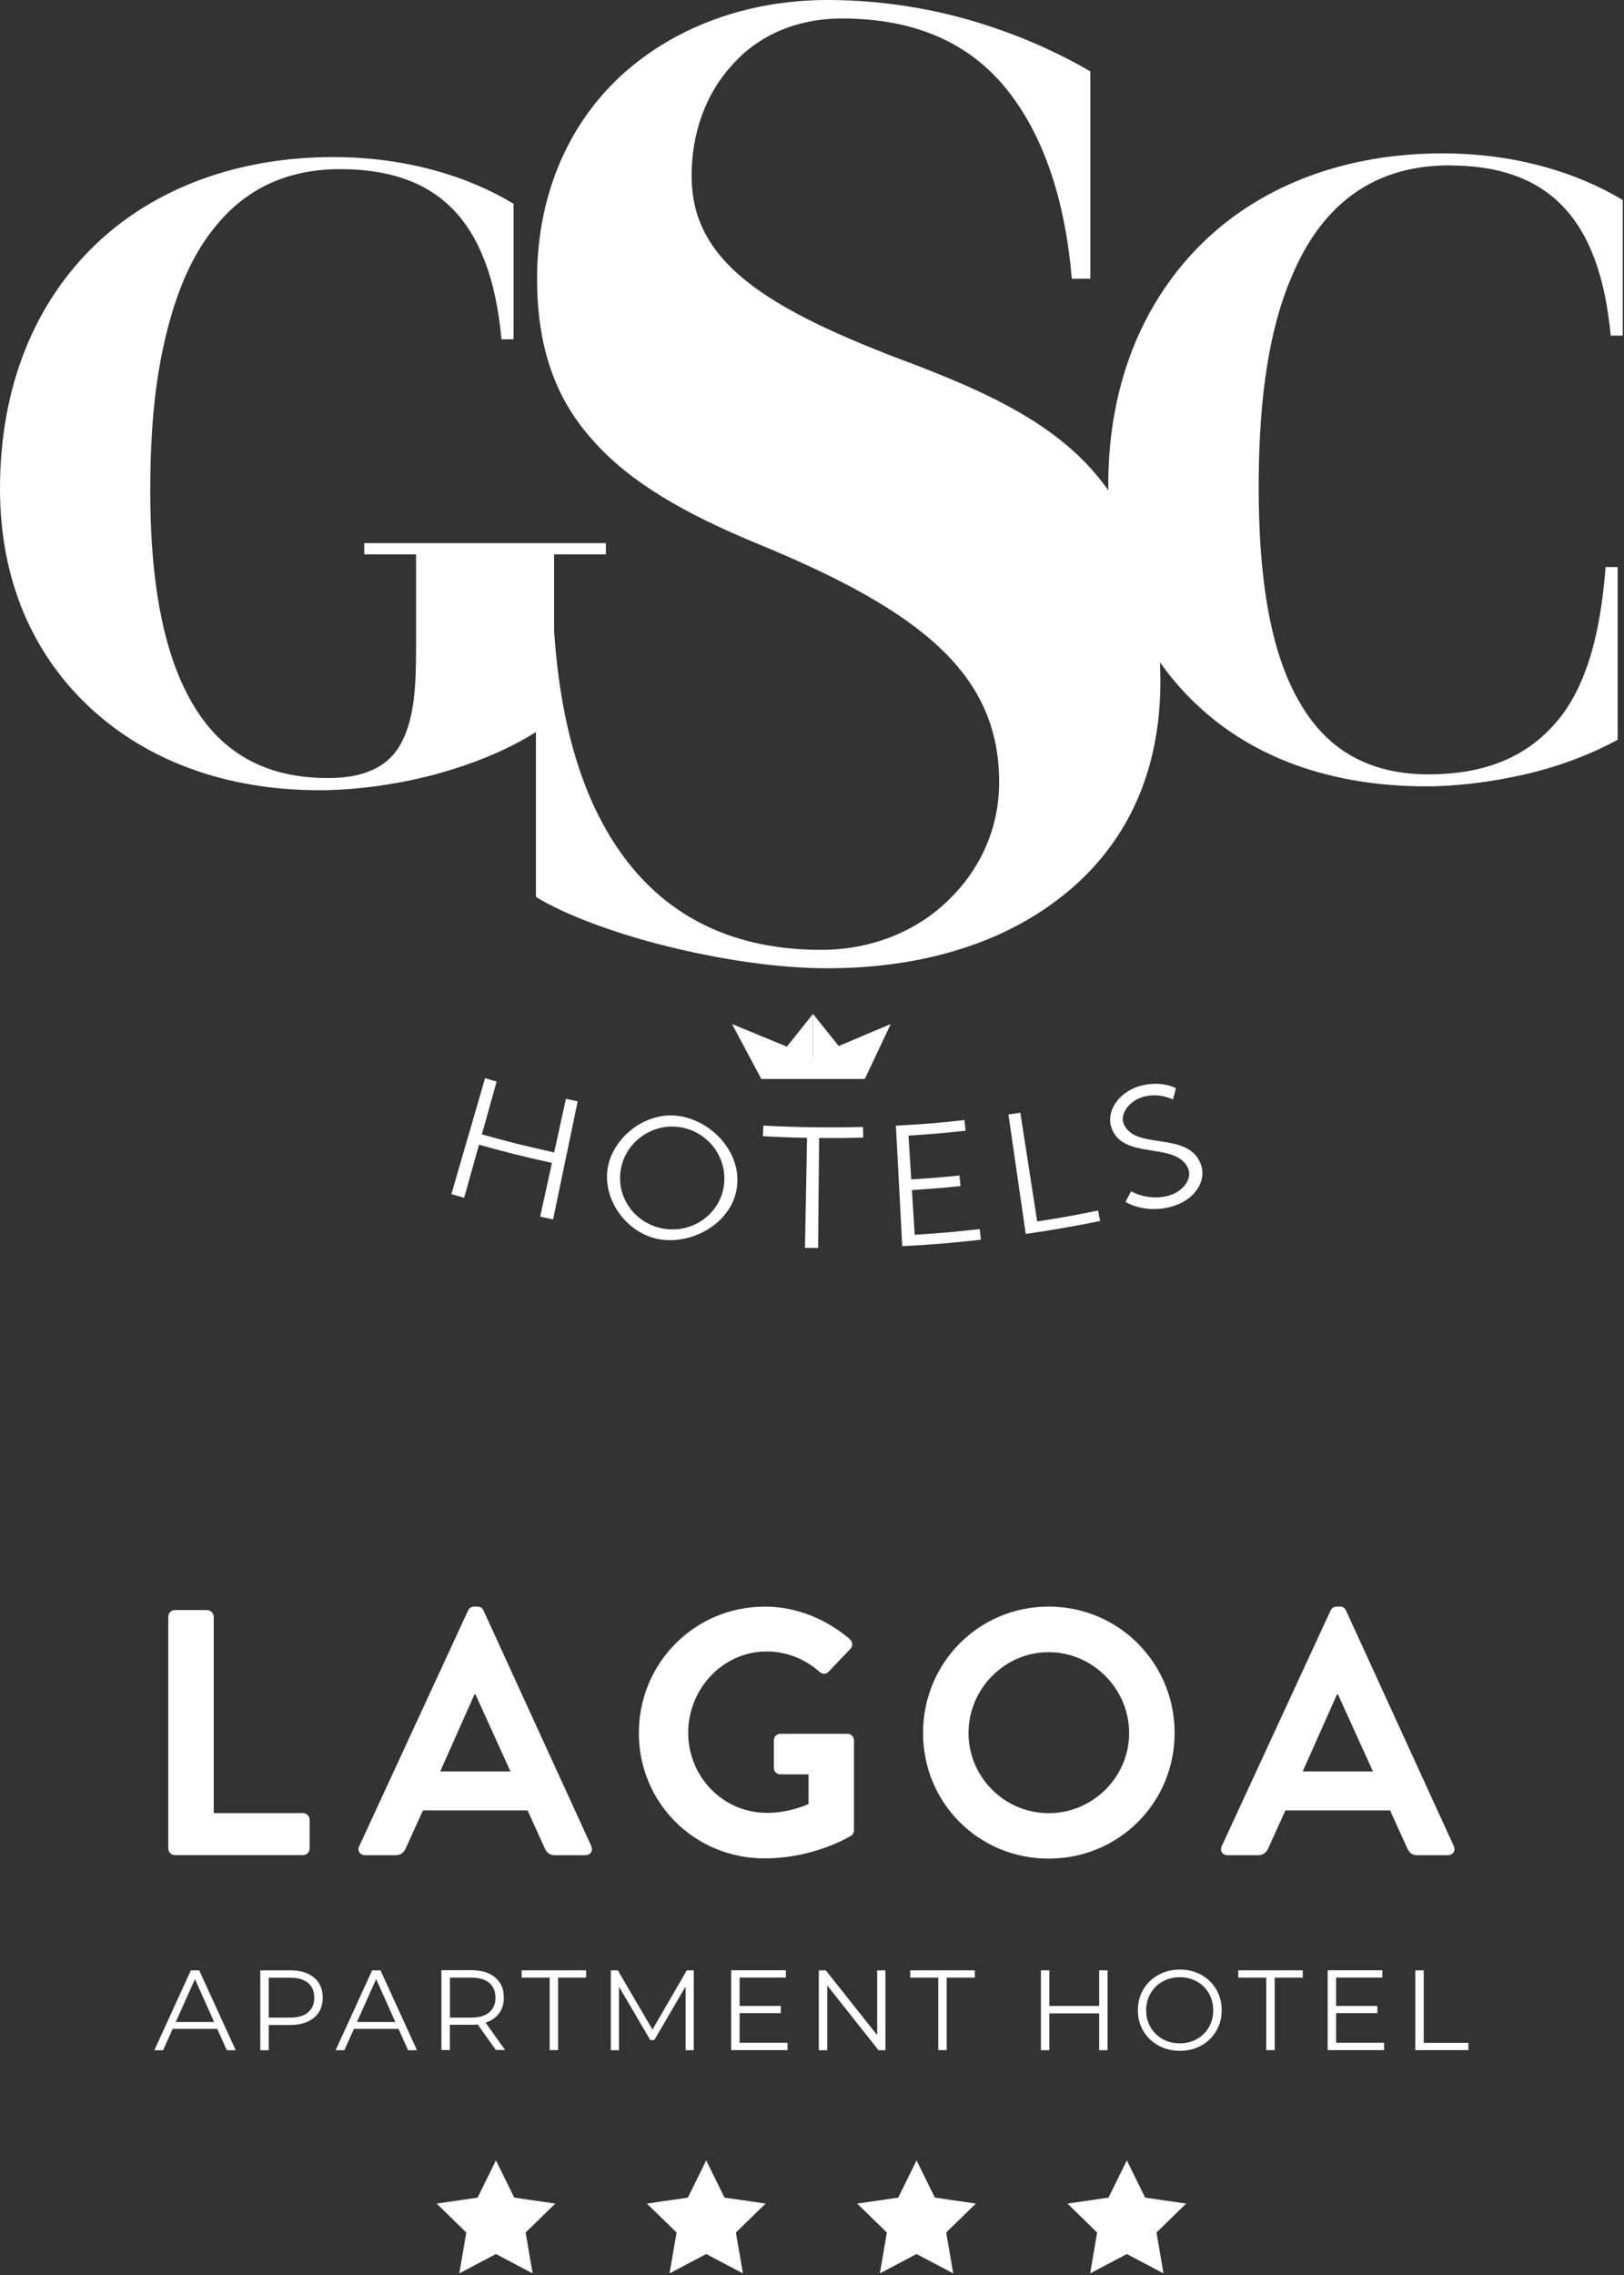 <svg xmlns="http://www.w3.org/2000/svg" width="210" height="294" viewBox="0 0 210 294" fill="none"><rect x="0" y="0" width="210" height="294" fill="#333333" stroke="none"/><g clip-path="url(#clip0_14364_78)"><path d="M21.76 208.93C21.76 208.48 22.12 208.07 22.62 208.07H26.78C27.23 208.07 27.64 208.48 27.64 208.93V234.31H39.18C39.68 234.31 40.04 234.72 40.04 235.17V238.88C40.04 239.33 39.68 239.74 39.18 239.74H22.62C22.12 239.74 21.76 239.33 21.76 238.88V208.93Z" fill="white"></path><path d="M46.46 238.57L60.53 208.12C60.67 207.85 60.89 207.62 61.3 207.62H61.75C62.2 207.62 62.38 207.85 62.52 208.12L76.46 238.57C76.73 239.16 76.37 239.75 75.69 239.75H71.75C71.07 239.75 70.75 239.48 70.44 238.85L68.22 233.96H54.69L52.47 238.85C52.29 239.3 51.88 239.75 51.16 239.75H47.22C46.54 239.75 46.18 239.16 46.45 238.57H46.46ZM66.01 228.93L61.49 218.98H61.35L56.92 228.93H66.01Z" fill="white"></path><path d="M98.86 207.62C102.93 207.62 106.82 209.2 109.9 211.83C110.26 212.19 110.31 212.73 109.95 213.1L107.14 216.04C106.78 216.4 106.37 216.4 105.96 216.04C104.01 214.32 101.62 213.42 99.13 213.42C93.47 213.42 88.99 218.26 88.99 223.92C88.99 229.58 93.47 234.28 99.17 234.28C101.7 234.28 103.65 233.51 104.55 233.15V229.3H100.93C100.43 229.3 100.07 228.94 100.07 228.49V224.92C100.07 224.42 100.43 224.06 100.93 224.06H109.62C110.07 224.06 110.43 224.47 110.43 224.92V236.5C110.43 236.86 110.25 237.09 110.07 237.22C110.07 237.22 105.41 240.16 98.85 240.16C89.85 240.16 82.61 233.01 82.61 223.96C82.61 214.91 89.85 207.63 98.85 207.63L98.86 207.62Z" fill="white"></path><path d="M135.6 207.62C144.65 207.62 151.89 214.9 151.89 223.95C151.89 233 144.65 240.19 135.6 240.19C126.55 240.19 119.36 233 119.36 223.95C119.36 214.9 126.55 207.62 135.6 207.62ZM135.6 234.32C141.3 234.32 146.01 229.66 146.01 223.96C146.01 218.26 141.3 213.51 135.6 213.51C129.9 213.51 125.24 218.26 125.24 223.96C125.24 229.66 129.9 234.32 135.6 234.32Z" fill="white"></path><path d="M157.99 238.57L172.06 208.12C172.2 207.85 172.42 207.62 172.83 207.62H173.28C173.73 207.62 173.91 207.85 174.05 208.12L187.99 238.57C188.26 239.16 187.9 239.75 187.22 239.75H183.28C182.6 239.75 182.28 239.48 181.97 238.85L179.75 233.96H166.22L164 238.85C163.82 239.3 163.41 239.75 162.69 239.75H158.75C158.07 239.75 157.71 239.16 157.98 238.57H157.99ZM177.54 228.93L173.02 218.98H172.88L168.45 228.93H177.54Z" fill="white"></path><path d="M28.08 262.19H22.33L21.09 264.95H19.96L24.68 254.63H25.76L30.48 264.95H29.33L28.09 262.19H28.08ZM27.69 261.3L25.21 255.76L22.73 261.3H27.68H27.69Z" fill="white"></path><path d="M40.61 255.57C41.36 256.2 41.73 257.06 41.73 258.16C41.73 259.26 41.36 260.12 40.61 260.75C39.86 261.37 38.83 261.69 37.52 261.69H34.75V264.95H33.66V254.63H37.52C38.84 254.63 39.87 254.94 40.61 255.57ZM39.83 260.06C40.37 259.61 40.64 258.98 40.64 258.17C40.64 257.36 40.37 256.69 39.83 256.25C39.29 255.8 38.51 255.58 37.49 255.58H34.75V260.74H37.49C38.51 260.74 39.29 260.52 39.83 260.07V260.06Z" fill="white"></path><path d="M51.52 262.19H45.77L44.53 264.95H43.4L48.12 254.63H49.2L53.92 264.95H52.77L51.53 262.19H51.52ZM51.12 261.3L48.64 255.76L46.16 261.3H51.11H51.12Z" fill="white"></path><path d="M64.13 264.94L61.77 261.62C61.5 261.65 61.23 261.66 60.94 261.66H58.17V264.93H57.08V254.61H60.94C62.26 254.61 63.29 254.92 64.03 255.55C64.78 256.18 65.15 257.04 65.15 258.14C65.15 258.95 64.95 259.63 64.54 260.18C64.13 260.74 63.55 261.14 62.79 261.38L65.31 264.92H64.12L64.13 264.94ZM63.26 260.06C63.8 259.61 64.07 258.97 64.07 258.16C64.07 257.35 63.8 256.68 63.26 256.24C62.72 255.79 61.94 255.57 60.92 255.57H58.18V260.74H60.92C61.94 260.74 62.72 260.51 63.26 260.06Z" fill="white"></path><path d="M71.07 255.57H67.45V254.63H75.79V255.57H72.17V264.94H71.08V255.57H71.07Z" fill="white"></path><path d="M89.71 254.63V264.95H88.66V256.7L84.61 263.64H84.09L80.04 256.74V264.95H78.99V254.63H79.89L84.37 262.28L88.81 254.63H89.71Z" fill="white"></path><path d="M101.84 264V264.94H94.55V254.62H101.62V255.56H95.64V259.23H100.97V260.16H95.64V263.99H101.84V264Z" fill="white"></path><path d="M114.5 254.63V264.95H113.6L106.97 256.58V264.95H105.88V254.63H106.78L113.43 263V254.63H114.51H114.5Z" fill="white"></path><path d="M121.34 255.57H117.71V254.63H126.05V255.57H122.42V264.94H121.33V255.57H121.34Z" fill="white"></path><path d="M143.22 254.63V264.95H142.14V260.19H135.69V264.95H134.6V254.63H135.69V259.23H142.14V254.63H143.22Z" fill="white"></path><path d="M149.79 264.34C148.96 263.88 148.31 263.26 147.84 262.46C147.37 261.66 147.14 260.77 147.14 259.78C147.14 258.79 147.37 257.89 147.84 257.1C148.31 256.3 148.96 255.68 149.79 255.22C150.62 254.76 151.55 254.53 152.57 254.53C153.59 254.53 154.51 254.76 155.33 255.21C156.15 255.66 156.8 256.29 157.27 257.09C157.74 257.89 157.98 258.79 157.98 259.78C157.98 260.77 157.74 261.67 157.27 262.47C156.8 263.27 156.15 263.9 155.33 264.35C154.51 264.8 153.59 265.03 152.57 265.03C151.55 265.03 150.62 264.8 149.79 264.34ZM154.77 263.51C155.43 263.14 155.94 262.63 156.32 261.98C156.69 261.33 156.88 260.6 156.88 259.79C156.88 258.98 156.69 258.26 156.32 257.6C155.95 256.95 155.43 256.44 154.77 256.07C154.11 255.7 153.37 255.52 152.56 255.52C151.75 255.52 151.01 255.7 150.34 256.07C149.68 256.44 149.16 256.95 148.78 257.6C148.4 258.25 148.21 258.98 148.21 259.79C148.21 260.6 148.4 261.32 148.78 261.98C149.16 262.64 149.68 263.14 150.34 263.51C151 263.88 151.74 264.06 152.56 264.06C153.38 264.06 154.11 263.88 154.77 263.51Z" fill="white"></path><path d="M163.75 255.57H160.12V254.63H168.46V255.57H164.83V264.94H163.74V255.57H163.75Z" fill="white"></path><path d="M178.97 264V264.94H171.68V254.62H178.75V255.56H172.77V259.23H178.11V260.16H172.77V263.99H178.97V264Z" fill="white"></path><path d="M183.01 254.63H184.1V264H189.88V264.94H183.01V254.62V254.63Z" fill="white"></path><path d="M64.13 279.19L66.5 284L71.8 284.77L67.97 288.51L68.87 293.79L64.13 291.29L59.39 293.79L60.3 288.51L56.46 284.77L61.76 284L64.13 279.19Z" fill="white"></path><path d="M91.32 279.19L93.69 284L99 284.77L95.16 288.51L96.07 293.79L91.32 291.29L86.58 293.79L87.49 288.51L83.65 284.77L88.95 284L91.32 279.19Z" fill="white"></path><path d="M118.52 279.19L120.89 284L126.19 284.77L122.35 288.51L123.26 293.79L118.52 291.29L113.78 293.79L114.68 288.51L110.84 284.77L116.15 284L118.52 279.19Z" fill="white"></path><path d="M145.71 279.19L148.08 284L153.38 284.77L149.55 288.51L150.45 293.79L145.71 291.29L140.97 293.79L141.87 288.51L138.04 284.77L143.34 284L145.71 279.19Z" fill="white"></path><path d="M187.41 21.38C199.8 21.38 206.83 27.74 208.28 43.37H209.84V25.85C203.92 22.28 195.89 19.82 186.51 19.82C174.34 19.82 163.52 23.73 155.81 31.09C148.11 38.46 143.31 49.17 143.31 62.68C143.31 62.91 143.32 63.13 143.32 63.36C142.49 62.2 141.6 61.11 140.64 60.09C134.84 53.94 126.64 50.36 118.28 47.12C98.48 39.78 89.43 33.63 89.43 22.71C89.43 17.42 91.14 12.3 94.55 8.54C97.79 4.78 102.74 2.39 108.89 2.39C118.45 2.39 125.45 5.63 130.23 11.61C135.01 17.59 137.74 25.95 138.6 36.02H140.99V9.22C137.75 7.34 133.31 5.12 127.5 3.24C121.7 1.36 114.7 0 107.01 0C96.77 0 87.38 3.41 80.55 9.56C73.72 15.71 69.45 24.92 69.45 36.02C69.45 44.9 71.84 51.56 76.62 56.85C81.4 62.31 88.57 66.41 98.13 70.34C119.3 79.05 129.2 87.24 129.2 101.07C129.2 107.22 126.64 112.51 122.54 116.43C118.27 120.53 112.47 122.75 106.15 122.75C95.05 122.75 86.86 118.65 81.23 111.48C75.6 104.31 72.52 94.24 71.67 81.77H71.65V71.64H78.35V70.19H47.1V71.64H53.8V84.14C53.8 88.49 53.58 92.51 52.13 95.53C50.68 98.66 47.78 100.55 42.42 100.55C32.71 100.55 27.13 95.86 23.78 88.83C20.43 81.8 19.43 72.53 19.43 63.49C19.43 58.47 19.65 52.22 20.88 45.97C22.11 39.83 24.12 33.8 27.8 29.34C31.37 24.88 36.51 21.86 43.98 21.86C56.37 21.86 63.4 28.22 64.85 43.85H66.41V26.33C60.49 22.76 52.46 20.3 43.08 20.3C30.91 20.3 20.09 24.21 12.38 31.57C4.69 38.94 0 49.66 0 63.17C0 75.11 4.35 84.71 11.72 91.52C19.09 98.33 29.24 102.12 41.3 102.12C45.32 102.12 50.68 101.56 56.15 100.11C60.6 98.9 65.28 97.15 69.3 94.6V115.91C72.89 118.13 79.2 120.52 86.03 122.23C92.86 123.94 100.37 125.13 107.03 125.13C117.79 125.13 128.37 122.57 136.56 116.42C144.58 110.45 150.05 101.23 150.05 88.08C150.05 87.23 150.03 86.4 150 85.58C151.38 87.55 152.95 89.37 154.71 91.02C161.85 97.83 172.01 101.62 184.4 101.62C188.42 101.62 192.88 101.06 197.24 100.06C201.59 99.06 205.72 97.49 209.18 95.6V73.28H207.62C207.06 80.42 205.72 87.12 202.26 92.03C198.69 96.94 193.33 100.07 184.74 100.07C176.81 100.07 171.35 96.72 167.89 90.47C164.32 84.22 162.76 74.96 162.76 63.01C162.76 54.08 163.54 43.7 167.11 35.55C170.57 27.4 176.71 21.37 187.42 21.37L187.41 21.38Z" fill="white"></path><path d="M62.72 139.34C63.32 139.51 63.62 139.6 64.22 139.77C63.45 142.5 63.07 143.87 62.31 146.6C65.39 147.47 68.53 148.25 71.66 148.93C72.27 146.16 72.57 144.77 73.18 142C73.79 142.13 74.09 142.2 74.7 142.33C73.64 147.42 72.58 152.51 71.52 157.59C70.85 157.45 70.52 157.38 69.85 157.23C70.46 154.45 70.76 153.06 71.37 150.28C68.21 149.6 65.05 148.81 61.94 147.93C61.17 150.67 60.79 152.04 60.02 154.79C59.36 154.61 59.03 154.51 58.37 154.32C59.82 149.33 61.27 144.34 62.72 139.35V139.34Z" fill="white"></path><path d="M87.92 144.24C91.99 144.9 95.63 148.7 95.34 152.96C95.03 157.57 90.28 160.59 85.95 160.24C81.29 159.86 77.84 155.16 78.59 150.9C79.29 146.93 83.57 143.53 87.91 144.24H87.92ZM86.13 158.83C89.88 159.29 93.35 156.62 93.65 152.82C93.93 149.25 91.29 146.08 87.74 145.64C84.19 145.2 80.86 147.64 80.27 151.18C79.64 154.95 82.37 158.37 86.13 158.83Z" fill="white"></path><path d="M104.37 147.04C102.08 147 100.93 146.96 98.64 146.83C98.67 146.28 98.68 146.01 98.71 145.46C103 145.69 107.3 145.75 111.59 145.64C111.6 146.19 111.61 146.46 111.63 147.01C109.35 147.07 108.21 147.08 105.92 147.06C105.88 151.8 105.83 156.54 105.79 161.28C105.11 161.28 104.77 161.27 104.09 161.26C104.18 156.52 104.27 151.78 104.36 147.05L104.37 147.04Z" fill="white"></path><path d="M115.84 145.47C119.39 145.28 121.17 145.14 124.71 144.75C124.77 145.3 124.8 145.57 124.86 146.12C121.91 146.44 120.43 146.57 117.48 146.75C117.62 149.02 117.69 150.15 117.83 152.42C120.33 152.26 121.58 152.16 124.07 151.91C124.12 152.46 124.15 152.73 124.21 153.28C121.7 153.53 120.44 153.63 117.92 153.79C118.06 156.1 118.14 157.26 118.28 159.57C121.65 159.36 123.33 159.21 126.69 158.84C126.75 159.39 126.78 159.66 126.84 160.21C123.47 160.6 120.06 160.88 116.67 161.04C116.4 155.85 116.12 150.66 115.85 145.47H115.84Z" fill="white"></path><path d="M130.4 144.03C131.01 143.94 131.32 143.89 131.94 143.8C132.67 148.48 133.39 153.17 134.12 157.85C137.28 157.36 138.85 157.08 141.99 156.44C142.1 156.98 142.15 157.25 142.26 157.79C139.08 158.44 135.86 159 132.64 159.46C131.89 154.32 131.15 149.17 130.4 144.03Z" fill="white"></path><path d="M146.25 153.95C146.25 153.95 148.39 155.22 151.04 154.54C152.88 154.07 154.21 152.41 153.65 151.04C152.15 147.38 145 150.1 143.67 145.56C143.08 143.54 144.7 141.04 147.55 140.3C150.22 139.61 152.07 140.63 152.07 140.63C151.91 141.21 151.83 141.5 151.67 142.08C151.67 142.08 149.95 141.19 147.92 141.72C145.93 142.24 144.85 144.02 145.27 145.14C146.64 148.8 153.72 146.02 155.3 150.52C156.03 152.6 154.54 155.15 151.36 155.97C147.89 156.86 145.54 155.32 145.54 155.32C145.83 154.77 145.97 154.5 146.26 153.95H146.25Z" fill="white"></path><path d="M98.43 139.41H105.13V131.03L98.43 139.41Z" fill="white"></path><path d="M105.13 131.03V139.41H111.84L105.13 131.03Z" fill="white"></path><path d="M115.18 132.34L111.84 139.41H98.43L115.18 132.34Z" fill="white"></path><path d="M111.84 139.41L94.66 132.34L98.43 139.41H111.84Z" fill="white"></path></g><defs><clipPath id="clip0_14364_78"><rect width="209.84" height="293.79" fill="white"></rect></clipPath></defs></svg>
